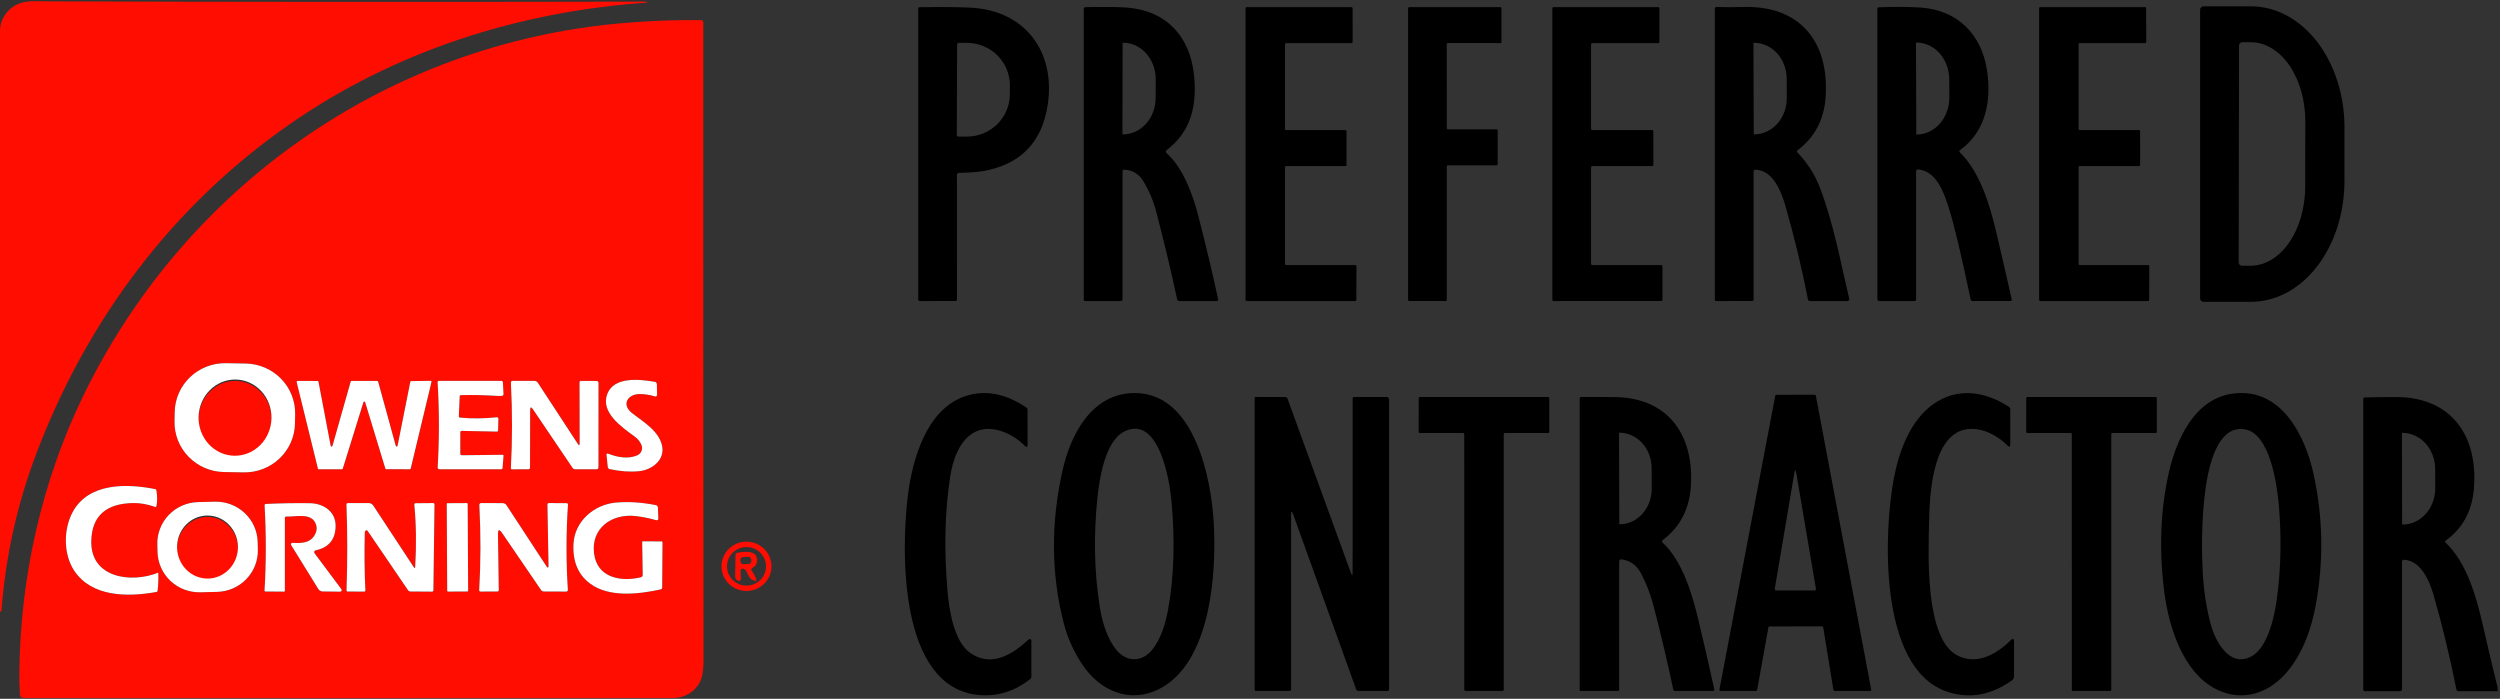 <?xml version="1.0"?>
<svg xmlns="http://www.w3.org/2000/svg" width="254" height="71" viewBox="0 0 254 71" fill="none">
<rect x="0" y="0" width="254" height="71" fill="#333333" stroke="none"/>
<g clip-path="url(#clip0_108_262)">
<path d="M65.694 0.22C65.725 0.224 65.757 0.225 65.79 0.223C65.812 0.221 65.812 0.223 65.79 0.229C65.775 0.233 65.772 0.238 65.781 0.244C65.795 0.255 65.793 0.261 65.775 0.263C52.565 1.174 40.047 5.242 29.455 12.601C17.462 20.935 8.79 32.584 3.666 46.151C1.724 51.294 0.551 56.606 0.148 62.085C0.144 62.127 0.121 62.148 0.08 62.145H0.077C0.028 62.143 0.003 62.118 0.003 62.069C0.011 41.98 0.01 22.342 0 3.155C0 2.612 0.128 2.129 0.383 1.704C1.039 0.613 2.097 0.085 3.555 0.12C3.983 0.128 4.399 0.133 4.802 0.135C23.429 0.202 43.656 0.212 65.484 0.165C65.534 0.165 65.581 0.176 65.626 0.199C65.647 0.211 65.67 0.218 65.694 0.22Z" fill="#FF0D00"/>
<path d="M97.224 17.781L97.23 30.43C97.23 30.532 97.178 30.583 97.076 30.583L93.446 30.586C93.405 30.586 93.366 30.57 93.337 30.541C93.308 30.512 93.292 30.474 93.292 30.433V0.891C93.292 0.787 93.344 0.734 93.449 0.732C95.716 0.702 97.433 0.716 98.6 0.775C104.205 1.058 107.269 5.318 106.445 10.669C105.857 14.486 103.665 16.725 99.869 17.385C99.342 17.477 98.531 17.537 97.437 17.565C97.295 17.569 97.224 17.641 97.224 17.781ZM97.242 4.514L97.211 13.716C97.211 13.758 97.228 13.799 97.258 13.828C97.288 13.858 97.329 13.875 97.372 13.875L98.23 13.878C99.385 13.881 100.494 13.43 101.314 12.624C102.133 11.818 102.596 10.722 102.6 9.578L102.606 8.688C102.608 8.121 102.497 7.56 102.28 7.035C102.063 6.511 101.743 6.034 101.34 5.632C100.936 5.23 100.456 4.91 99.928 4.692C99.4 4.473 98.833 4.36 98.261 4.358L97.403 4.355C97.36 4.355 97.319 4.372 97.289 4.402C97.259 4.431 97.242 4.472 97.242 4.514Z" fill="black"/>
<path d="M114.047 17.424V30.396C114.047 30.522 113.982 30.585 113.853 30.585H110.267C110.164 30.585 110.112 30.535 110.112 30.433V0.933C110.112 0.797 110.18 0.728 110.316 0.726C112.254 0.691 113.633 0.704 114.452 0.765C118.559 1.073 120.905 3.761 121.309 7.597C121.63 10.62 121.059 13.347 118.516 15.261C118.494 15.277 118.476 15.298 118.464 15.322C118.451 15.346 118.444 15.372 118.443 15.399C118.442 15.426 118.448 15.453 118.459 15.477C118.47 15.502 118.486 15.524 118.507 15.541C120.198 17.028 121.195 19.789 121.741 21.91C122.49 24.807 123.165 27.642 123.766 30.415C123.771 30.435 123.77 30.456 123.765 30.477C123.76 30.497 123.751 30.516 123.737 30.533C123.723 30.549 123.706 30.562 123.687 30.571C123.667 30.581 123.646 30.585 123.624 30.585H119.825C119.699 30.585 119.623 30.524 119.596 30.402C118.981 27.542 118.282 24.609 117.498 21.602C117.195 20.434 116.747 19.363 116.152 18.39C115.716 17.675 115.082 17.29 114.251 17.236C114.115 17.227 114.047 17.29 114.047 17.424ZM114.057 4.37L114.038 13.622C114.038 13.63 114.041 13.639 114.048 13.645C114.054 13.652 114.063 13.655 114.072 13.655H114.087C114.968 13.656 115.813 13.268 116.437 12.574C117.061 11.88 117.413 10.938 117.414 9.956L117.421 8.048C117.422 7.562 117.336 7.079 117.17 6.63C117.004 6.18 116.76 5.771 116.452 5.426C116.145 5.081 115.779 4.808 115.376 4.621C114.974 4.434 114.542 4.337 114.106 4.337H114.091C114.082 4.337 114.073 4.34 114.066 4.347C114.06 4.353 114.057 4.361 114.057 4.37Z" fill="black"/>
<path d="M130.558 16.985V26.819C130.558 26.849 130.57 26.877 130.591 26.898C130.613 26.92 130.642 26.931 130.672 26.931L137.7 26.928C137.73 26.928 137.759 26.94 137.78 26.962C137.802 26.983 137.814 27.011 137.814 27.041L137.805 30.472C137.805 30.502 137.793 30.531 137.771 30.552C137.75 30.573 137.721 30.585 137.69 30.585H126.663C126.633 30.585 126.604 30.573 126.582 30.552C126.561 30.531 126.549 30.502 126.549 30.472L126.546 0.835C126.546 0.82 126.549 0.806 126.555 0.792C126.56 0.778 126.569 0.766 126.579 0.755C126.59 0.745 126.602 0.737 126.616 0.731C126.63 0.725 126.645 0.722 126.66 0.722H137.311C137.326 0.722 137.341 0.725 137.354 0.731C137.368 0.737 137.381 0.745 137.391 0.755C137.402 0.766 137.41 0.778 137.416 0.792C137.422 0.806 137.425 0.82 137.425 0.835L137.428 4.266C137.428 4.296 137.416 4.325 137.394 4.346C137.373 4.367 137.344 4.379 137.314 4.379H130.672C130.642 4.379 130.613 4.391 130.591 4.412C130.57 4.433 130.558 4.462 130.558 4.492V13.103C130.558 13.133 130.57 13.162 130.591 13.183C130.613 13.204 130.642 13.216 130.672 13.216H136.694C136.724 13.216 136.753 13.228 136.774 13.249C136.796 13.27 136.808 13.299 136.808 13.329V16.76C136.808 16.79 136.796 16.819 136.774 16.84C136.753 16.861 136.724 16.873 136.694 16.873H130.672C130.642 16.873 130.613 16.884 130.591 16.906C130.57 16.927 130.558 16.956 130.558 16.985Z" fill="black"/>
<path d="M146.989 4.495L146.992 13.021C146.992 13.053 147.005 13.083 147.028 13.105C147.05 13.127 147.081 13.14 147.113 13.14H152.045C152.076 13.14 152.107 13.152 152.13 13.175C152.152 13.197 152.165 13.227 152.165 13.259V16.678C152.165 16.709 152.152 16.739 152.13 16.762C152.107 16.784 152.076 16.796 152.045 16.796H147.113C147.081 16.796 147.05 16.809 147.028 16.831C147.005 16.854 146.992 16.884 146.992 16.915V30.466C146.992 30.498 146.98 30.528 146.957 30.55C146.935 30.573 146.904 30.585 146.872 30.585L143.181 30.582C143.149 30.582 143.118 30.57 143.096 30.547C143.073 30.525 143.061 30.495 143.061 30.463V0.841C143.061 0.81 143.073 0.78 143.096 0.757C143.118 0.735 143.149 0.722 143.181 0.722H152.424C152.44 0.722 152.456 0.725 152.47 0.731C152.485 0.737 152.498 0.746 152.509 0.757C152.521 0.768 152.53 0.781 152.535 0.796C152.542 0.81 152.545 0.826 152.545 0.841L152.548 4.26C152.548 4.292 152.535 4.322 152.513 4.344C152.49 4.367 152.459 4.379 152.427 4.379L147.11 4.376C147.078 4.376 147.047 4.389 147.025 4.411C147.002 4.433 146.989 4.463 146.989 4.495Z" fill="black"/>
<path d="M161.653 4.501V13.094C161.653 13.126 161.666 13.157 161.689 13.18C161.712 13.203 161.743 13.216 161.776 13.216H167.853C167.886 13.216 167.917 13.229 167.94 13.252C167.963 13.274 167.976 13.306 167.976 13.338L167.983 16.754C167.983 16.786 167.97 16.817 167.946 16.84C167.923 16.863 167.892 16.876 167.859 16.876L161.776 16.87C161.743 16.87 161.712 16.882 161.689 16.905C161.666 16.928 161.653 16.959 161.653 16.991V26.806C161.653 26.839 161.666 26.87 161.689 26.893C161.712 26.916 161.743 26.928 161.776 26.928H168.779C168.812 26.928 168.843 26.941 168.866 26.964C168.889 26.987 168.902 27.018 168.902 27.05L168.905 30.46C168.905 30.492 168.892 30.523 168.869 30.546C168.846 30.569 168.815 30.582 168.782 30.582L157.841 30.585C157.808 30.585 157.777 30.572 157.754 30.549C157.731 30.526 157.718 30.495 157.718 30.463V0.844C157.718 0.812 157.731 0.781 157.754 0.758C157.777 0.735 157.808 0.722 157.841 0.722H168.473C168.506 0.722 168.538 0.735 168.561 0.758C168.584 0.781 168.597 0.812 168.597 0.844L168.594 4.257C168.594 4.29 168.581 4.321 168.558 4.343C168.534 4.366 168.503 4.379 168.47 4.379H161.776C161.743 4.379 161.712 4.392 161.689 4.415C161.666 4.438 161.653 4.469 161.653 4.501Z" fill="black"/>
<path d="M178.164 17.464V30.433C178.164 30.473 178.148 30.511 178.119 30.539C178.09 30.567 178.051 30.583 178.01 30.583L174.384 30.586C174.281 30.586 174.229 30.535 174.229 30.433V0.888C174.229 0.762 174.293 0.702 174.421 0.708C175.269 0.738 176.151 0.739 177.069 0.711C182.859 0.525 185.868 4.215 185.482 9.868C185.33 12.137 184.389 13.929 182.661 15.243C182.556 15.322 182.548 15.409 182.636 15.505C183.635 16.566 184.375 17.716 184.859 18.957C186.266 22.569 186.997 26.612 187.871 30.314C187.914 30.495 187.842 30.586 187.655 30.586H183.877C183.834 30.586 183.791 30.571 183.757 30.543C183.724 30.515 183.701 30.476 183.692 30.433C183.058 27.209 182.293 24.035 181.396 20.911C180.976 19.454 180.146 17.333 178.408 17.239C178.246 17.229 178.164 17.304 178.164 17.464ZM178.149 4.38L178.18 13.619C178.18 13.628 178.184 13.636 178.19 13.643C178.196 13.649 178.205 13.652 178.214 13.652H178.235C178.671 13.651 179.102 13.554 179.503 13.368C179.905 13.182 180.27 12.91 180.576 12.567C180.883 12.224 181.126 11.818 181.291 11.371C181.456 10.924 181.54 10.445 181.538 9.962L181.532 8.012C181.528 7.037 181.175 6.103 180.552 5.415C179.928 4.728 179.084 4.343 178.205 4.346H178.183C178.174 4.346 178.165 4.35 178.159 4.356C178.153 4.362 178.149 4.371 178.149 4.38Z" fill="black"/>
<path d="M194.914 17.214C194.756 17.198 194.676 17.268 194.676 17.424V30.433C194.676 30.535 194.625 30.585 194.522 30.585H190.936C190.808 30.585 190.744 30.522 190.744 30.396L190.741 0.884C190.741 0.791 190.79 0.742 190.886 0.738C192.551 0.681 193.965 0.691 195.13 0.768C198.929 1.021 201.33 3.532 201.88 7.137C202.349 10.199 201.775 13.353 199.145 15.243C199.042 15.318 199.036 15.399 199.127 15.486C201.176 17.47 202.179 20.88 202.809 23.543C203.331 25.759 203.858 28.045 204.389 30.399C204.416 30.521 204.365 30.582 204.237 30.582L200.438 30.585C200.313 30.585 200.238 30.525 200.213 30.405C199.25 25.786 198.489 22.62 197.929 20.907C197.432 19.387 196.698 17.409 194.914 17.214ZM194.664 4.358L194.695 13.634C194.695 13.643 194.698 13.651 194.705 13.657C194.711 13.664 194.72 13.667 194.729 13.667H194.744C195.18 13.666 195.612 13.567 196.014 13.377C196.417 13.187 196.782 12.909 197.089 12.559C197.396 12.209 197.64 11.793 197.805 11.337C197.97 10.88 198.054 10.391 198.053 9.898L198.046 8.069C198.043 7.073 197.69 6.119 197.065 5.417C196.439 4.715 195.594 4.322 194.713 4.324H194.698C194.689 4.324 194.68 4.328 194.674 4.334C194.668 4.341 194.664 4.349 194.664 4.358Z" fill="black"/>
<path d="M211.187 16.982V26.822C211.187 26.851 211.199 26.879 211.22 26.899C211.24 26.92 211.269 26.931 211.298 26.931L218.255 26.928C218.269 26.928 218.284 26.931 218.297 26.937C218.311 26.942 218.323 26.95 218.333 26.96C218.343 26.971 218.352 26.983 218.357 26.996C218.363 27.009 218.366 27.024 218.366 27.038L218.359 30.475C218.359 30.505 218.348 30.532 218.327 30.553C218.306 30.573 218.278 30.585 218.248 30.585H207.286C207.257 30.585 207.228 30.573 207.208 30.553C207.187 30.532 207.175 30.505 207.175 30.475V0.832C207.175 0.803 207.187 0.775 207.208 0.755C207.228 0.734 207.257 0.722 207.286 0.722H217.937C217.966 0.722 217.994 0.734 218.015 0.755C218.036 0.775 218.048 0.803 218.048 0.832L218.06 4.269C218.06 4.298 218.048 4.326 218.028 4.347C218.007 4.368 217.979 4.379 217.949 4.379H211.298C211.269 4.379 211.24 4.391 211.22 4.411C211.199 4.432 211.187 4.46 211.187 4.489V13.106C211.187 13.135 211.199 13.163 211.22 13.184C211.24 13.204 211.269 13.216 211.298 13.216L217.322 13.213C217.352 13.213 217.38 13.225 217.401 13.245C217.422 13.266 217.434 13.293 217.434 13.323L217.437 16.76C217.437 16.789 217.425 16.817 217.404 16.837C217.383 16.858 217.355 16.87 217.326 16.87L211.298 16.873C211.269 16.873 211.24 16.884 211.22 16.905C211.199 16.925 211.187 16.953 211.187 16.982Z" fill="black"/>
<path d="M223.532 0.984C223.532 0.895 223.568 0.809 223.633 0.745C223.697 0.682 223.784 0.646 223.875 0.646H228.714C231.229 0.646 233.642 1.941 235.421 4.245C237.199 6.549 238.198 9.674 238.198 12.933V18.375C238.198 19.988 237.953 21.586 237.476 23.077C237 24.567 236.301 25.922 235.421 27.063C234.54 28.204 233.494 29.109 232.344 29.726C231.193 30.343 229.96 30.661 228.714 30.661H223.875C223.784 30.661 223.697 30.626 223.633 30.562C223.568 30.499 223.532 30.413 223.532 30.323V0.984ZM227.486 4.617L227.449 26.666C227.449 26.753 227.484 26.836 227.545 26.898C227.607 26.96 227.691 26.995 227.779 26.995L228.646 26.998C229.375 27 230.097 26.793 230.77 26.39C231.444 25.988 232.057 25.396 232.573 24.65C233.09 23.904 233.5 23.019 233.78 22.043C234.061 21.068 234.206 20.022 234.208 18.966L234.22 12.341C234.224 10.209 233.643 8.163 232.606 6.653C231.569 5.144 230.16 4.294 228.689 4.291L227.822 4.288C227.778 4.287 227.735 4.295 227.694 4.312C227.653 4.328 227.616 4.352 227.585 4.383C227.553 4.414 227.528 4.45 227.511 4.49C227.495 4.53 227.486 4.573 227.486 4.617Z" fill="black"/>
<path d="M99.153 43.844C97.48 44.612 96.785 46.791 96.529 48.476C95.992 52.033 95.907 55.915 96.273 60.122C96.433 61.975 96.924 65.156 98.538 66.311C100.69 67.847 102.841 66.521 104.513 64.967C104.537 64.946 104.565 64.932 104.596 64.926C104.628 64.921 104.66 64.925 104.689 64.937C104.718 64.949 104.743 64.97 104.76 64.996C104.778 65.022 104.787 65.052 104.788 65.083V68.746C104.788 68.792 104.777 68.839 104.756 68.881C104.736 68.924 104.705 68.962 104.668 68.993C103.079 70.244 101.338 70.783 99.443 70.611C91.289 69.864 91.554 55.914 92.236 50.377C92.684 46.739 94.1 41.583 98.066 40.251C100.251 39.52 102.365 40.114 104.26 41.388C104.353 41.449 104.399 41.534 104.399 41.644L104.405 45.148C104.407 45.445 104.304 45.486 104.094 45.273C102.927 44.079 100.81 43.082 99.153 43.844Z" fill="black"/>
<path d="M107.957 47.783C108.784 44.105 110.963 39.873 115.383 39.934C121.37 40.019 123.031 48.566 123.305 52.939C123.632 58.107 123.055 67.371 117.728 70.025C114.725 71.518 111.716 70.147 109.97 67.526C109.099 66.222 108.474 64.84 108.093 63.379C106.791 58.373 106.745 53.175 107.957 47.783ZM116.985 66.103C117.957 64.973 118.423 63.321 118.682 61.898C119.287 58.595 119.395 54.88 119.006 50.754C118.818 48.765 117.747 42.274 114.34 43.785C112.253 44.709 111.689 48.716 111.488 50.672C111.101 54.479 111.182 58.126 111.729 61.612C112.029 63.523 112.589 64.99 113.408 66.012C114.377 67.222 115.92 67.34 116.985 66.103Z" fill="black"/>
<path d="M198.941 66.631C200.965 67.609 202.965 66.378 204.388 64.958C204.407 64.939 204.432 64.925 204.459 64.92C204.486 64.915 204.514 64.917 204.54 64.928C204.566 64.938 204.587 64.956 204.603 64.979C204.618 65.001 204.626 65.028 204.626 65.055C204.63 66.321 204.63 67.535 204.626 68.697C204.626 69.044 204.366 69.166 204.11 69.334C202.01 70.711 199.867 71.007 197.681 70.221C190.845 67.761 191.376 53.985 192.425 48.549C192.959 45.779 194.098 42.722 196.401 41.074C198.845 39.325 201.715 39.745 204.113 41.345C204.2 41.402 204.243 41.482 204.243 41.586V45.139C204.241 45.415 204.143 45.454 203.95 45.255C202.832 44.121 200.981 43.219 199.388 43.707C196.293 44.657 196.046 50.386 195.996 52.976C195.935 56.136 195.506 64.97 198.941 66.631Z" fill="black"/>
<path d="M235.291 61.426C234.856 63.84 233.995 66.296 232.415 68.206C230.55 70.464 227.804 71.369 225.125 70.004C221.792 68.307 220.344 63.696 219.887 60.113C219.35 55.898 219.495 51.912 220.323 48.156C221.11 44.59 223.017 40.394 227.029 39.968C231.862 39.453 234.22 44.346 235.056 48.153C236.019 52.538 236.097 56.963 235.291 61.426ZM228.794 66.658C230.409 65.744 231.081 62.636 231.31 60.987C231.746 57.867 231.817 54.625 231.523 51.261C231.35 49.274 230.634 44.008 228.051 43.615C223.335 42.899 223.643 55.313 223.795 58.083C223.895 59.993 224.167 61.773 224.609 63.422C225.091 65.217 226.572 67.914 228.794 66.658Z" fill="black"/>
<path d="M185.127 63.644L179.779 63.647C179.753 63.648 179.728 63.657 179.708 63.674C179.688 63.691 179.675 63.713 179.671 63.739L178.526 70.107C178.521 70.133 178.508 70.156 178.489 70.172C178.469 70.189 178.444 70.198 178.418 70.199H174.801C174.784 70.199 174.768 70.195 174.753 70.188C174.739 70.181 174.726 70.171 174.715 70.159C174.705 70.146 174.698 70.131 174.694 70.116C174.69 70.1 174.689 70.084 174.693 70.068L180.368 40.199C180.373 40.174 180.387 40.152 180.406 40.136C180.426 40.12 180.451 40.111 180.476 40.111L184.38 40.105C184.406 40.105 184.431 40.114 184.45 40.13C184.47 40.146 184.483 40.168 184.488 40.193L190.115 70.068C190.118 70.084 190.117 70.1 190.114 70.116C190.11 70.131 190.102 70.146 190.092 70.159C190.082 70.171 190.069 70.181 190.054 70.188C190.039 70.195 190.023 70.199 190.007 70.199H186.389C186.363 70.199 186.337 70.19 186.317 70.174C186.297 70.157 186.283 70.133 186.278 70.107L185.238 63.736C185.234 63.71 185.22 63.687 185.2 63.67C185.18 63.653 185.154 63.644 185.127 63.644ZM182.3 48.088L180.316 59.82C180.312 59.841 180.313 59.862 180.319 59.883C180.325 59.903 180.335 59.922 180.349 59.938C180.364 59.954 180.381 59.967 180.401 59.977C180.421 59.986 180.442 59.991 180.464 59.991H184.353C184.374 59.991 184.396 59.986 184.416 59.977C184.436 59.968 184.453 59.955 184.467 59.938C184.481 59.922 184.492 59.903 184.497 59.883C184.503 59.862 184.504 59.841 184.501 59.82L182.504 48.088C182.436 47.69 182.368 47.69 182.3 48.088Z" fill="black"/>
<path d="M131.38 52.245C131.244 51.873 131.176 51.886 131.176 52.282V70.047C131.176 70.087 131.16 70.126 131.131 70.154C131.102 70.183 131.063 70.199 131.022 70.199H127.627C127.524 70.199 127.473 70.148 127.473 70.047V40.41C127.473 40.357 127.499 40.331 127.553 40.331L130.574 40.337C130.689 40.337 130.768 40.39 130.809 40.498L137.241 58.181C137.364 58.524 137.426 58.514 137.426 58.151L137.429 40.489C137.429 40.387 137.479 40.337 137.58 40.337H140.898C140.959 40.337 141.018 40.361 141.062 40.403C141.105 40.446 141.129 40.505 141.129 40.565V70.047C141.129 70.087 141.113 70.124 141.084 70.152C141.055 70.18 141.016 70.196 140.975 70.196L138.025 70.199C137.903 70.199 137.823 70.143 137.784 70.032L131.38 52.245Z" fill="black"/>
<path d="M152.78 44.103V70.086C152.78 70.116 152.768 70.145 152.746 70.166C152.725 70.187 152.696 70.199 152.665 70.199L148.885 70.196C148.854 70.196 148.825 70.184 148.804 70.163C148.783 70.142 148.771 70.113 148.771 70.083L148.767 44.103C148.767 44.073 148.755 44.044 148.734 44.023C148.713 44.002 148.683 43.99 148.653 43.99L144.249 43.993C144.219 43.993 144.19 43.981 144.168 43.96C144.147 43.939 144.135 43.91 144.135 43.88L144.141 40.449C144.141 40.419 144.153 40.391 144.174 40.369C144.196 40.348 144.225 40.336 144.255 40.336H157.295C157.325 40.336 157.354 40.348 157.376 40.369C157.397 40.391 157.409 40.419 157.409 40.449V43.88C157.409 43.91 157.397 43.939 157.376 43.96C157.354 43.981 157.325 43.993 157.295 43.993L152.894 43.99C152.864 43.99 152.835 44.002 152.813 44.023C152.792 44.044 152.78 44.073 152.78 44.103Z" fill="black"/>
<path d="M168.936 55.14C170.93 56.998 171.93 60.372 172.529 62.873C173.105 65.275 173.651 67.652 174.167 70.007C174.194 70.137 174.141 70.202 174.007 70.202L170.217 70.199C170.094 70.199 170.02 70.139 169.995 70.019C169.404 67.199 168.732 64.355 167.976 61.487C167.662 60.288 167.234 59.192 166.693 58.199C166.263 57.409 165.615 56.952 164.751 56.828C164.721 56.823 164.69 56.825 164.661 56.834C164.632 56.842 164.605 56.857 164.582 56.877C164.558 56.896 164.54 56.92 164.527 56.948C164.514 56.975 164.508 57.005 164.507 57.035L164.504 70.123C164.504 70.143 164.497 70.162 164.483 70.177C164.469 70.191 164.45 70.199 164.43 70.199L160.582 70.196C160.559 70.196 160.537 70.187 160.521 70.172C160.505 70.156 160.495 70.135 160.495 70.114V40.501C160.495 40.385 160.555 40.327 160.674 40.327C161.685 40.335 162.747 40.339 163.862 40.339C169.387 40.33 172.053 44.045 171.806 49.194C171.695 51.532 170.807 53.461 168.955 54.85C168.833 54.942 168.827 55.038 168.936 55.14ZM164.492 43.999L164.523 53.232C164.523 53.241 164.527 53.249 164.533 53.256C164.539 53.262 164.548 53.266 164.557 53.266H164.572C165 53.264 165.423 53.169 165.817 52.987C166.211 52.804 166.568 52.538 166.869 52.202C167.17 51.866 167.409 51.467 167.57 51.029C167.732 50.591 167.815 50.122 167.813 49.649L167.807 47.558C167.803 46.602 167.457 45.687 166.845 45.013C166.232 44.339 165.404 43.962 164.541 43.965H164.526C164.517 43.965 164.508 43.969 164.502 43.975C164.496 43.982 164.492 43.99 164.492 43.999Z" fill="black"/>
<path d="M214.505 44.103V70.086C214.505 70.116 214.493 70.145 214.472 70.166C214.45 70.187 214.421 70.199 214.391 70.199H210.61C210.58 70.199 210.551 70.187 210.53 70.166C210.508 70.145 210.496 70.116 210.496 70.086L210.493 44.106C210.493 44.076 210.481 44.047 210.46 44.026C210.438 44.005 210.409 43.993 210.379 43.993L205.978 43.99C205.947 43.99 205.918 43.978 205.897 43.957C205.875 43.936 205.863 43.907 205.863 43.877L205.867 40.449C205.867 40.419 205.879 40.391 205.9 40.369C205.921 40.348 205.95 40.336 205.981 40.336H219.02C219.05 40.336 219.079 40.348 219.101 40.369C219.122 40.391 219.134 40.419 219.134 40.449V43.88C219.134 43.91 219.122 43.939 219.101 43.96C219.079 43.981 219.05 43.993 219.02 43.993L214.619 43.99C214.589 43.99 214.56 44.002 214.539 44.023C214.517 44.044 214.505 44.073 214.505 44.103Z" fill="black"/>
<path d="M78.379 57.538C78.379 58.202 78.111 58.839 77.635 59.309C77.16 59.779 76.514 60.043 75.842 60.043C75.169 60.043 74.523 59.779 74.048 59.309C73.572 58.839 73.305 58.202 73.305 57.538C73.305 56.873 73.572 56.236 74.048 55.767C74.523 55.297 75.169 55.033 75.842 55.033C76.514 55.033 77.16 55.297 77.635 55.767C78.111 56.236 78.379 56.873 78.379 57.538ZM77.829 57.541C77.829 57.021 77.62 56.523 77.248 56.156C76.876 55.788 76.371 55.582 75.845 55.582C75.319 55.582 74.814 55.788 74.441 56.156C74.069 56.523 73.86 57.021 73.86 57.541C73.86 58.061 74.069 58.559 74.441 58.926C74.814 59.294 75.319 59.5 75.845 59.5C76.371 59.5 76.876 59.294 77.248 58.926C77.62 58.559 77.829 58.061 77.829 57.541Z" fill="#FF0D00"/>
<path d="M75.237 58.001L75.265 58.833C75.266 58.862 75.26 58.892 75.248 58.919C75.235 58.945 75.216 58.969 75.193 58.987C75.169 59.005 75.142 59.017 75.112 59.023C75.083 59.029 75.053 59.027 75.024 59.019C74.892 58.982 74.791 58.884 74.722 58.723C74.697 58.671 74.686 58.614 74.688 58.556L74.728 56.41C74.732 56.268 74.805 56.184 74.947 56.157C75.74 56.005 77.194 55.892 76.876 57.203C76.839 57.353 76.757 57.474 76.632 57.565L76.419 57.718C76.314 57.793 76.299 57.882 76.373 57.986C76.543 58.222 76.681 58.461 76.786 58.705C76.914 59 76.828 59.084 76.53 58.958C75.928 58.702 76.067 58.16 75.641 57.833C75.602 57.803 75.559 57.783 75.512 57.773C75.478 57.766 75.443 57.766 75.409 57.775C75.376 57.783 75.344 57.799 75.318 57.821C75.292 57.843 75.271 57.871 75.257 57.902C75.243 57.933 75.236 57.967 75.237 58.001ZM76.319 56.819C76.314 56.748 76.282 56.681 76.228 56.634C76.174 56.587 76.103 56.563 76.031 56.568L75.483 56.602C75.411 56.606 75.344 56.639 75.296 56.692C75.249 56.746 75.224 56.815 75.229 56.886L75.241 57.081C75.246 57.152 75.279 57.218 75.333 57.265C75.387 57.312 75.457 57.336 75.529 57.332L76.078 57.298C76.149 57.293 76.217 57.261 76.264 57.208C76.312 57.154 76.336 57.084 76.332 57.013L76.319 56.819Z" fill="#FF0D00"/>
<path d="M253.768 69.888V70.227L249.796 70.223C249.67 70.223 249.595 70.162 249.571 70.041C248.888 66.648 248.121 63.476 247.271 60.524C246.849 59.062 245.997 56.956 244.238 56.874C244.213 56.872 244.188 56.876 244.165 56.885C244.142 56.893 244.121 56.907 244.103 56.924C244.085 56.941 244.071 56.962 244.061 56.984C244.051 57.007 244.046 57.032 244.046 57.056V69.998C244.046 70.15 243.969 70.227 243.815 70.227H240.266C240.163 70.227 240.111 70.176 240.111 70.074V40.528C240.111 40.433 240.16 40.384 240.256 40.382C242.561 40.323 244.011 40.327 244.608 40.394C249.74 40.973 251.759 45.038 251.345 49.703C251.146 51.957 250.191 53.697 248.481 54.923C248.393 54.986 248.389 55.054 248.469 55.128C250.651 57.175 251.632 60.759 252.277 63.602C252.753 65.698 253.25 67.794 253.768 69.888ZM244.037 44.008L244.056 53.266C244.056 53.27 244.057 53.274 244.058 53.278C244.06 53.281 244.062 53.285 244.065 53.287C244.068 53.29 244.071 53.292 244.075 53.294C244.078 53.296 244.082 53.296 244.086 53.296H244.105C244.541 53.296 244.973 53.2 245.376 53.014C245.778 52.829 246.144 52.557 246.451 52.215C246.759 51.873 247.003 51.467 247.169 51.02C247.335 50.574 247.421 50.095 247.42 49.612L247.413 47.65C247.412 46.675 247.06 45.74 246.436 45.051C245.812 44.363 244.967 43.977 244.086 43.978H244.068C244.06 43.978 244.052 43.981 244.046 43.987C244.04 43.992 244.037 44 244.037 44.008Z" fill="black"/>
<path d="M23.782 46.445C23.296 46.433 22.817 46.321 22.373 46.115C21.929 45.91 21.527 45.615 21.193 45.247C20.858 44.88 20.596 44.446 20.421 43.972C20.247 43.498 20.163 42.992 20.176 42.483C20.201 41.456 20.616 40.481 21.328 39.772C22.04 39.062 22.992 38.677 23.974 38.701C24.46 38.713 24.939 38.824 25.384 39.03C25.828 39.235 26.229 39.53 26.564 39.898C26.899 40.266 27.161 40.699 27.336 41.173C27.51 41.648 27.593 42.154 27.581 42.662C27.555 43.689 27.141 44.664 26.429 45.374C25.716 46.083 24.764 46.468 23.782 46.445Z" fill="#FF0D00"/>
<path d="M21.127 58.923C20.307 58.935 19.516 58.608 18.927 58.015C18.339 57.423 18.002 56.613 17.99 55.764C17.984 55.343 18.058 54.925 18.208 54.535C18.358 54.144 18.58 53.788 18.863 53.487C19.146 53.186 19.484 52.945 19.857 52.779C20.23 52.613 20.63 52.524 21.036 52.519C21.857 52.507 22.648 52.834 23.236 53.427C23.825 54.019 24.162 54.829 24.174 55.678C24.18 56.099 24.106 56.517 23.956 56.907C23.806 57.298 23.583 57.654 23.3 57.955C23.017 58.256 22.68 58.497 22.307 58.663C21.934 58.829 21.533 58.918 21.127 58.923Z" fill="#FF0D00"/>
<path d="M8.413 40.313C18.687 19.028 39.288 4.426 63.238 2.351C65.945 2.115 68.612 2.013 71.237 2.043C71.295 2.044 71.35 2.067 71.39 2.107C71.431 2.147 71.453 2.2 71.453 2.256C71.443 23.827 71.451 45.452 71.478 67.132C71.478 68.084 71.36 68.794 71.123 69.262C70.586 70.322 69.531 70.925 68.342 70.925C46.508 70.939 24.539 70.939 2.435 70.925C2.172 70.925 2.033 70.796 2.018 70.538C1.973 69.768 1.956 69 1.966 68.235C2.074 58.621 4.228 48.982 8.413 40.313ZM29.988 42.076C30.011 40.736 29.495 39.441 28.551 38.476C27.608 37.512 26.315 36.957 24.958 36.933L22.958 36.899C22.286 36.887 21.618 37.007 20.992 37.25C20.366 37.493 19.796 37.856 19.312 38.317C18.828 38.778 18.441 39.329 18.173 39.938C17.905 40.547 17.761 41.202 17.749 41.865L17.732 42.816C17.709 44.157 18.225 45.451 19.169 46.416C20.112 47.38 21.405 47.935 22.762 47.959L24.762 47.993C25.434 48.005 26.102 47.885 26.728 47.642C27.354 47.399 27.924 47.036 28.408 46.575C28.892 46.114 29.279 45.563 29.547 44.954C29.815 44.346 29.959 43.691 29.971 43.027L29.988 42.076ZM64.231 41.986C63.105 41.114 63.753 40.036 65.006 40.033C65.498 40.033 66.013 40.114 66.552 40.276C66.577 40.283 66.602 40.285 66.627 40.281C66.652 40.276 66.676 40.266 66.696 40.251C66.716 40.236 66.732 40.216 66.743 40.193C66.754 40.171 66.76 40.146 66.759 40.121C66.759 40.113 66.753 39.757 66.741 39.055C66.738 38.906 66.663 38.819 66.515 38.792C64.981 38.524 62.411 38.25 61.716 39.99C60.963 41.879 63.136 43.369 64.497 44.363C64.814 44.596 65.041 44.885 65.179 45.228C65.256 45.423 65.254 45.64 65.172 45.833C65.091 46.027 64.938 46.181 64.744 46.264C63.818 46.66 62.741 46.465 61.812 46.1C61.67 46.045 61.607 46.092 61.624 46.24L61.747 47.434C61.759 47.56 61.828 47.637 61.954 47.666C63.024 47.895 64.014 47.965 64.926 47.873C66.213 47.748 67.543 46.764 67.278 45.344C66.987 43.811 65.404 42.891 64.231 41.986ZM40.393 45.289C40.39 45.31 40.38 45.33 40.363 45.344C40.347 45.358 40.326 45.367 40.304 45.367C40.283 45.368 40.262 45.361 40.245 45.348C40.228 45.335 40.216 45.316 40.211 45.295L38.418 38.771C38.413 38.752 38.401 38.735 38.385 38.723C38.368 38.711 38.349 38.704 38.328 38.704L35.721 38.701C35.7 38.701 35.68 38.708 35.664 38.72C35.648 38.732 35.636 38.749 35.631 38.768L33.779 45.298C33.775 45.319 33.763 45.338 33.746 45.351C33.729 45.364 33.707 45.371 33.686 45.37C33.664 45.37 33.643 45.361 33.627 45.347C33.611 45.333 33.6 45.313 33.597 45.292L32.359 38.78C32.355 38.759 32.343 38.74 32.327 38.727C32.31 38.714 32.289 38.707 32.267 38.707L30.23 38.704C30.216 38.704 30.202 38.707 30.19 38.713C30.177 38.719 30.166 38.728 30.158 38.739C30.149 38.75 30.143 38.763 30.14 38.776C30.137 38.789 30.137 38.803 30.141 38.817L32.301 47.611C32.306 47.632 32.318 47.65 32.334 47.662C32.352 47.675 32.372 47.682 32.394 47.681L34.742 47.678C34.762 47.678 34.78 47.671 34.796 47.66C34.811 47.648 34.823 47.633 34.829 47.614L36.924 40.865C36.93 40.846 36.942 40.83 36.958 40.819C36.974 40.808 36.993 40.802 37.012 40.802C37.032 40.802 37.051 40.808 37.066 40.819C37.082 40.83 37.094 40.846 37.1 40.865L39.152 47.608C39.158 47.626 39.17 47.642 39.185 47.654C39.201 47.665 39.219 47.672 39.239 47.672L41.64 47.675C41.661 47.675 41.681 47.668 41.697 47.655C41.713 47.642 41.724 47.625 41.73 47.605L43.84 38.805C43.844 38.791 43.844 38.777 43.841 38.764C43.838 38.751 43.832 38.738 43.824 38.727C43.815 38.716 43.804 38.707 43.791 38.701C43.779 38.695 43.765 38.692 43.751 38.692L41.776 38.719C41.755 38.72 41.734 38.727 41.718 38.74C41.702 38.754 41.691 38.772 41.686 38.792L40.393 45.289ZM46.837 40.145C47.983 40.115 49.248 40.142 50.63 40.228C50.754 40.236 50.877 40.232 51.001 40.216C51.112 40.201 51.164 40.139 51.158 40.03L51.099 38.85C51.097 38.809 51.079 38.77 51.048 38.742C51.018 38.714 50.978 38.698 50.936 38.698L44.618 38.695C44.507 38.695 44.455 38.75 44.461 38.86C44.636 41.675 44.638 44.544 44.467 47.468C44.459 47.606 44.525 47.675 44.664 47.675H50.92C51.009 47.675 51.056 47.631 51.062 47.544L51.161 46.298C51.165 46.237 51.136 46.206 51.075 46.206L46.93 46.252C46.821 46.254 46.766 46.201 46.766 46.094L46.769 43.939C46.769 43.83 46.824 43.776 46.933 43.778L50.473 43.851C50.561 43.853 50.606 43.81 50.609 43.723L50.636 42.571C50.64 42.443 50.578 42.385 50.448 42.397C49.148 42.533 47.913 42.544 46.745 42.428C46.656 42.42 46.614 42.372 46.618 42.285L46.708 40.27C46.712 40.189 46.755 40.147 46.837 40.145ZM58.892 45.036C58.892 45.268 58.828 45.286 58.701 45.091L54.645 38.887C54.608 38.829 54.556 38.781 54.494 38.748C54.433 38.715 54.364 38.698 54.294 38.698L52.102 38.695C51.967 38.695 51.902 38.762 51.908 38.896C52.056 41.829 52.055 44.718 51.905 47.562C51.901 47.644 51.941 47.684 52.025 47.684L53.71 47.675C53.748 47.675 53.784 47.66 53.811 47.634C53.837 47.608 53.852 47.572 53.852 47.535L53.865 41.678C53.865 41.335 53.961 41.306 54.155 41.593L58.164 47.523C58.234 47.626 58.331 47.678 58.454 47.678L60.577 47.681C60.73 47.681 60.806 47.606 60.806 47.456L60.809 38.93C60.809 38.781 60.734 38.707 60.584 38.707L59.031 38.701C58.93 38.701 58.88 38.751 58.88 38.85L58.892 45.036ZM16.061 58.188C13.327 59.282 9.16 58.74 9.274 54.921C9.35 52.418 10.773 51.148 13.543 51.109C14.244 51.099 14.982 51.229 15.755 51.499C15.832 51.526 15.878 51.499 15.894 51.42C15.993 50.922 15.992 50.392 15.891 49.83C15.877 49.752 15.831 49.706 15.752 49.689C12.861 49.117 9.021 49.04 7.398 51.999C6.435 53.754 6.423 56.314 7.552 57.999C9.317 60.629 12.873 60.687 15.894 60.144C15.964 60.132 16.003 60.091 16.012 60.022C16.084 59.415 16.107 58.807 16.083 58.2C16.083 58.186 16.075 58.182 16.061 58.188ZM26.179 55.06C26.165 54.51 26.042 53.968 25.816 53.464C25.59 52.961 25.266 52.506 24.862 52.127C24.458 51.747 23.983 51.449 23.462 51.251C22.942 51.053 22.387 50.958 21.83 50.971L20.127 51.013C19.569 51.026 19.02 51.147 18.51 51.37C18 51.594 17.54 51.914 17.155 52.312C16.77 52.711 16.469 53.181 16.268 53.695C16.068 54.208 15.971 54.756 15.985 55.307L16.004 56.086C16.018 56.637 16.141 57.179 16.367 57.682C16.593 58.186 16.917 58.641 17.321 59.02C17.725 59.4 18.201 59.698 18.721 59.896C19.241 60.094 19.796 60.189 20.354 60.176L22.057 60.135C22.614 60.121 23.163 59.999 23.673 59.776C24.183 59.553 24.644 59.233 25.028 58.834C25.413 58.435 25.714 57.966 25.915 57.452C26.116 56.939 26.212 56.391 26.198 55.84L26.179 55.06ZM65.093 58.66C63.062 59.133 60.658 58.706 60.355 56.223C60.04 53.672 62.139 52.173 64.534 52.426C65.234 52.501 65.945 52.643 66.67 52.852C66.695 52.86 66.723 52.861 66.75 52.857C66.776 52.852 66.802 52.841 66.823 52.824C66.845 52.808 66.862 52.787 66.873 52.763C66.885 52.738 66.89 52.712 66.889 52.685L66.846 51.579C66.844 51.517 66.821 51.458 66.781 51.411C66.74 51.364 66.685 51.332 66.623 51.32C65.193 51.035 63.842 50.95 62.568 51.064C60.361 51.265 58.383 52.944 58.266 55.263C58.175 57.046 58.739 58.39 59.957 59.294C61.889 60.729 64.889 60.373 67.102 59.888C67.221 59.862 67.281 59.789 67.281 59.669L67.312 55.098C67.312 55.074 67.302 55.05 67.285 55.032C67.267 55.015 67.244 55.004 67.219 55.004L65.302 55.001C65.263 55.001 65.245 55.019 65.247 55.056L65.299 58.398C65.302 58.54 65.232 58.628 65.093 58.66ZM31.955 56.207C31.937 56.182 31.925 56.152 31.92 56.121C31.916 56.09 31.92 56.058 31.931 56.029C31.943 55.999 31.961 55.974 31.985 55.953C32.01 55.932 32.038 55.919 32.069 55.912C33.427 55.621 34.103 54.783 34.097 53.398C34.091 51.963 32.859 51.146 31.48 51.125C30.001 51.104 28.515 51.13 27.023 51.201C26.925 51.205 26.877 51.256 26.881 51.353C27.05 54.341 27.047 57.226 26.872 60.007C26.87 60.064 26.898 60.093 26.956 60.096L28.86 60.111C28.915 60.113 28.943 60.086 28.943 60.032V52.645C28.943 52.529 29.002 52.474 29.119 52.481C30.079 52.529 31.77 52.014 32.131 53.377C32.201 53.64 32.181 53.902 32.069 54.163C31.631 55.187 30.678 55.211 29.715 55.15C29.687 55.148 29.66 55.154 29.636 55.167C29.611 55.179 29.591 55.198 29.576 55.221C29.562 55.244 29.555 55.271 29.554 55.298C29.554 55.325 29.562 55.352 29.576 55.376L32.344 59.849C32.389 59.922 32.453 59.983 32.529 60.026C32.605 60.069 32.691 60.091 32.779 60.093L34.56 60.114C34.589 60.114 34.618 60.106 34.643 60.092C34.668 60.077 34.689 60.056 34.702 60.03C34.716 60.004 34.721 59.975 34.719 59.947C34.717 59.918 34.707 59.89 34.69 59.867L31.955 56.207ZM42.183 57.588C42.173 57.74 42.125 57.752 42.041 57.624L37.918 51.356C37.868 51.281 37.801 51.22 37.721 51.177C37.641 51.135 37.552 51.112 37.461 51.112H35.353C35.248 51.112 35.197 51.165 35.199 51.271C35.304 54.042 35.306 56.941 35.205 59.968C35.201 60.055 35.243 60.099 35.332 60.099L36.989 60.108C37.081 60.11 37.126 60.064 37.122 59.971C37.031 58.11 37.011 56.159 37.063 54.117C37.063 54.052 37.081 53.992 37.119 53.937C37.131 53.919 37.148 53.903 37.168 53.893C37.188 53.882 37.21 53.877 37.233 53.877C37.256 53.877 37.278 53.882 37.299 53.893C37.319 53.903 37.337 53.919 37.35 53.937L41.458 59.968C41.516 60.051 41.596 60.093 41.699 60.096L43.89 60.111C43.986 60.111 44.035 60.064 44.035 59.971L44.146 51.265C44.146 51.161 44.093 51.11 43.989 51.112L42.223 51.128C42.129 51.128 42.085 51.174 42.094 51.268C42.283 53.246 42.313 55.353 42.183 57.588ZM47.517 51.192C47.517 51.171 47.509 51.151 47.494 51.136C47.479 51.121 47.458 51.113 47.437 51.113L45.468 51.124C45.457 51.124 45.447 51.126 45.437 51.13C45.427 51.134 45.419 51.139 45.411 51.147C45.404 51.154 45.398 51.163 45.394 51.173C45.39 51.182 45.388 51.193 45.388 51.203L45.435 60.028C45.435 60.049 45.444 60.069 45.459 60.084C45.474 60.098 45.494 60.107 45.515 60.106L47.484 60.096C47.495 60.096 47.505 60.094 47.515 60.09C47.525 60.086 47.534 60.08 47.541 60.073C47.549 60.065 47.554 60.057 47.559 60.047C47.562 60.037 47.564 60.027 47.564 60.017L47.517 51.192ZM55.729 57.435C55.733 57.72 55.657 57.743 55.5 57.505L51.457 51.326C51.415 51.263 51.359 51.211 51.292 51.175C51.225 51.139 51.151 51.119 51.075 51.118L48.92 51.109C48.766 51.109 48.693 51.184 48.701 51.335C48.853 54.264 48.849 57.133 48.686 59.94C48.68 60.05 48.731 60.105 48.84 60.105L50.538 60.096C50.63 60.096 50.677 60.05 50.677 59.959L50.596 54.282C50.59 53.776 50.73 53.733 51.016 54.154L54.967 59.943C55.036 60.045 55.134 60.096 55.26 60.096L57.503 60.105C57.641 60.105 57.705 60.038 57.695 59.904C57.51 57.023 57.514 54.149 57.707 51.283C57.715 51.175 57.665 51.121 57.556 51.121L55.781 51.112C55.67 51.112 55.615 51.167 55.618 51.277L55.729 57.435Z" fill="#FF0D00"/>
<path d="M29.971 43.027C29.959 43.691 29.815 44.346 29.547 44.955C29.279 45.563 28.892 46.114 28.408 46.575C27.924 47.036 27.354 47.399 26.728 47.642C26.102 47.886 25.434 48.005 24.762 47.993L22.762 47.959C21.405 47.936 20.112 47.38 19.169 46.416C18.225 45.452 17.709 44.157 17.732 42.816L17.749 41.866C17.761 41.202 17.905 40.547 18.173 39.938C18.441 39.329 18.828 38.778 19.312 38.317C19.796 37.856 20.366 37.493 20.992 37.25C21.618 37.007 22.286 36.888 22.958 36.899L24.958 36.934C26.315 36.957 27.608 37.512 28.551 38.476C29.495 39.441 30.011 40.736 29.988 42.076L29.971 43.027ZM23.783 46.303C24.765 46.327 25.716 45.941 26.429 45.232C27.141 44.523 27.555 43.547 27.581 42.52C27.593 42.012 27.51 41.506 27.336 41.032C27.161 40.558 26.899 40.124 26.564 39.756C26.229 39.389 25.828 39.093 25.384 38.888C24.939 38.683 24.46 38.571 23.974 38.559C22.992 38.536 22.041 38.921 21.328 39.63C20.616 40.34 20.201 41.315 20.176 42.342C20.163 42.85 20.247 43.356 20.421 43.83C20.596 44.304 20.858 44.738 21.193 45.106C21.528 45.473 21.929 45.768 22.373 45.974C22.817 46.179 23.296 46.291 23.783 46.303Z" fill="white"/>
<path d="M65.006 40.033C63.753 40.036 63.105 41.114 64.231 41.986C65.404 42.891 66.987 43.811 67.278 45.344C67.543 46.764 66.213 47.748 64.926 47.873C64.014 47.965 63.024 47.895 61.954 47.666C61.828 47.637 61.759 47.56 61.747 47.434L61.624 46.24C61.607 46.092 61.67 46.045 61.812 46.1C62.741 46.465 63.818 46.66 64.744 46.264C64.938 46.181 65.091 46.027 65.172 45.833C65.254 45.64 65.256 45.423 65.179 45.228C65.041 44.885 64.814 44.596 64.497 44.363C63.136 43.37 60.963 41.879 61.716 39.99C62.411 38.25 64.981 38.524 66.515 38.793C66.663 38.819 66.738 38.906 66.741 39.055C66.753 39.757 66.759 40.113 66.759 40.121C66.76 40.146 66.754 40.171 66.743 40.193C66.732 40.216 66.716 40.236 66.696 40.251C66.676 40.266 66.652 40.276 66.627 40.281C66.602 40.285 66.577 40.284 66.552 40.277C66.013 40.114 65.498 40.033 65.006 40.033Z" fill="white"/>
<path d="M40.393 45.289L41.686 38.792C41.69 38.772 41.701 38.753 41.718 38.74C41.734 38.727 41.755 38.72 41.776 38.719L43.751 38.692C43.765 38.692 43.778 38.695 43.791 38.701C43.803 38.707 43.815 38.716 43.823 38.727C43.831 38.738 43.838 38.75 43.84 38.764C43.844 38.777 43.844 38.791 43.84 38.805L41.729 47.605C41.724 47.625 41.713 47.642 41.697 47.655C41.68 47.668 41.66 47.675 41.64 47.675L39.239 47.672C39.219 47.671 39.201 47.665 39.185 47.654C39.169 47.642 39.158 47.626 39.152 47.608L37.1 40.865C37.094 40.846 37.082 40.83 37.066 40.819C37.05 40.808 37.031 40.801 37.012 40.801C36.992 40.801 36.973 40.808 36.958 40.819C36.942 40.83 36.93 40.846 36.924 40.865L34.828 47.614C34.822 47.632 34.811 47.648 34.796 47.66C34.78 47.671 34.761 47.678 34.742 47.678L32.393 47.681C32.372 47.682 32.351 47.675 32.334 47.662C32.318 47.65 32.306 47.632 32.301 47.611L30.14 38.817C30.137 38.803 30.137 38.789 30.14 38.776C30.143 38.763 30.149 38.75 30.157 38.739C30.166 38.728 30.177 38.719 30.189 38.713C30.202 38.707 30.216 38.704 30.23 38.704L32.267 38.707C32.288 38.706 32.31 38.714 32.327 38.727C32.343 38.74 32.355 38.759 32.359 38.78L33.597 45.292C33.6 45.313 33.611 45.333 33.627 45.347C33.643 45.361 33.664 45.37 33.685 45.37C33.707 45.371 33.728 45.364 33.745 45.351C33.763 45.338 33.774 45.319 33.779 45.298L35.631 38.768C35.636 38.749 35.648 38.731 35.664 38.72C35.68 38.707 35.7 38.701 35.72 38.701L38.328 38.704C38.349 38.704 38.368 38.711 38.384 38.723C38.401 38.735 38.412 38.752 38.418 38.771L40.211 45.295C40.215 45.316 40.227 45.335 40.244 45.348C40.261 45.361 40.283 45.368 40.304 45.367C40.326 45.367 40.347 45.358 40.363 45.344C40.379 45.33 40.39 45.31 40.393 45.289Z" fill="white"/>
<path d="M46.837 40.145C46.755 40.147 46.711 40.189 46.707 40.27L46.618 42.284C46.614 42.372 46.656 42.419 46.744 42.428C47.913 42.544 49.148 42.533 50.448 42.397C50.577 42.385 50.64 42.443 50.636 42.571L50.608 43.723C50.606 43.81 50.561 43.852 50.472 43.851L46.933 43.778C46.824 43.775 46.769 43.829 46.769 43.939L46.766 46.093C46.766 46.201 46.821 46.254 46.929 46.252L51.074 46.206C51.136 46.206 51.165 46.237 51.161 46.298L51.062 47.544C51.056 47.631 51.009 47.675 50.92 47.675H44.664C44.524 47.675 44.458 47.606 44.467 47.468C44.637 44.544 44.635 41.675 44.46 38.859C44.454 38.75 44.507 38.695 44.618 38.695L50.935 38.698C50.977 38.698 51.017 38.713 51.048 38.742C51.078 38.77 51.096 38.809 51.099 38.85L51.158 40.029C51.164 40.139 51.111 40.201 51 40.215C50.877 40.231 50.753 40.236 50.63 40.228C49.247 40.142 47.983 40.115 46.837 40.145Z" fill="white"/>
<path d="M58.892 45.036L58.88 38.85C58.88 38.751 58.93 38.701 59.031 38.701L60.583 38.707C60.733 38.707 60.809 38.781 60.809 38.929L60.805 47.456C60.805 47.606 60.729 47.681 60.577 47.681L58.454 47.678C58.33 47.678 58.234 47.626 58.163 47.523L54.154 41.593C53.961 41.306 53.864 41.335 53.864 41.678L53.852 47.535C53.852 47.572 53.837 47.608 53.81 47.634C53.784 47.66 53.748 47.675 53.71 47.675L52.025 47.684C51.941 47.684 51.901 47.643 51.905 47.562C52.055 44.718 52.056 41.829 51.908 38.896C51.901 38.762 51.966 38.695 52.102 38.695L54.293 38.698C54.364 38.698 54.432 38.715 54.494 38.748C54.555 38.781 54.608 38.829 54.645 38.887L58.7 45.091C58.828 45.286 58.892 45.268 58.892 45.036Z" fill="white"/>
<path d="M9.274 54.921C9.16 58.739 13.326 59.282 16.061 58.188C16.075 58.182 16.083 58.186 16.083 58.2C16.107 58.807 16.084 59.415 16.012 60.022C16.003 60.091 15.964 60.132 15.894 60.144C12.873 60.687 9.317 60.629 7.552 57.999C6.423 56.314 6.435 53.754 7.398 51.999C9.021 49.04 12.861 49.116 15.752 49.689C15.831 49.705 15.877 49.752 15.891 49.829C15.992 50.392 15.993 50.922 15.894 51.42C15.878 51.499 15.832 51.526 15.755 51.499C14.982 51.229 14.244 51.099 13.543 51.109C10.773 51.148 9.35 52.418 9.274 54.921Z" fill="white"/>
<path d="M26.198 55.841C26.212 56.391 26.115 56.939 25.915 57.452C25.714 57.966 25.413 58.436 25.028 58.834C24.643 59.233 24.183 59.553 23.673 59.776C23.163 59.999 22.614 60.121 22.056 60.135L20.353 60.176C19.796 60.189 19.241 60.094 18.721 59.896C18.2 59.698 17.725 59.4 17.321 59.02C16.917 58.641 16.593 58.186 16.367 57.683C16.141 57.179 16.018 56.637 16.004 56.087L15.985 55.307C15.971 54.756 16.067 54.209 16.268 53.695C16.469 53.181 16.77 52.711 17.155 52.312C17.539 51.914 18 51.594 18.51 51.371C19.02 51.148 19.569 51.026 20.126 51.013L21.829 50.971C22.387 50.958 22.942 51.053 23.462 51.251C23.982 51.45 24.458 51.747 24.862 52.127C25.266 52.506 25.59 52.961 25.816 53.464C26.042 53.968 26.165 54.51 26.179 55.06L26.198 55.841ZM21.127 58.782C21.533 58.776 21.934 58.688 22.307 58.522C22.68 58.356 23.017 58.115 23.3 57.814C23.583 57.513 23.806 57.156 23.956 56.766C24.106 56.375 24.18 55.958 24.174 55.537C24.162 54.688 23.825 53.878 23.236 53.285C22.648 52.693 21.857 52.366 21.037 52.377C20.631 52.383 20.23 52.471 19.857 52.637C19.484 52.803 19.146 53.044 18.863 53.346C18.581 53.647 18.358 54.003 18.208 54.394C18.058 54.784 17.984 55.202 17.99 55.622C18.002 56.472 18.339 57.282 18.927 57.874C19.516 58.467 20.307 58.793 21.127 58.782Z" fill="white"/>
<path d="M65.299 58.398L65.246 55.055C65.244 55.019 65.263 55.001 65.302 55.001L67.219 55.004C67.243 55.004 67.267 55.014 67.284 55.032C67.302 55.05 67.311 55.073 67.311 55.098L67.28 59.669C67.28 59.789 67.221 59.862 67.101 59.888C64.888 60.373 61.889 60.729 59.956 59.294C58.738 58.39 58.175 57.046 58.265 55.263C58.383 52.944 60.361 51.265 62.568 51.063C63.841 50.95 65.193 51.035 66.623 51.319C66.684 51.332 66.74 51.364 66.78 51.411C66.821 51.458 66.844 51.517 66.845 51.578L66.888 52.685C66.889 52.712 66.884 52.738 66.873 52.762C66.861 52.787 66.844 52.808 66.823 52.824C66.801 52.841 66.776 52.852 66.749 52.857C66.722 52.861 66.695 52.86 66.669 52.852C65.945 52.643 65.233 52.501 64.534 52.426C62.139 52.173 60.04 53.672 60.355 56.222C60.657 58.706 63.061 59.133 65.092 58.66C65.232 58.628 65.301 58.54 65.299 58.398Z" fill="white"/>
<path d="M31.955 56.207L34.69 59.867C34.707 59.89 34.717 59.918 34.719 59.947C34.721 59.975 34.716 60.004 34.702 60.03C34.689 60.056 34.668 60.077 34.643 60.092C34.618 60.106 34.589 60.114 34.56 60.114L32.779 60.093C32.691 60.091 32.605 60.068 32.529 60.026C32.453 59.983 32.389 59.922 32.344 59.849L29.576 55.375C29.562 55.352 29.554 55.325 29.554 55.298C29.555 55.271 29.562 55.244 29.576 55.221C29.591 55.198 29.611 55.179 29.636 55.167C29.66 55.154 29.687 55.148 29.715 55.15C30.677 55.211 31.631 55.186 32.069 54.163C32.181 53.902 32.201 53.64 32.131 53.376C31.77 52.014 30.079 52.529 29.119 52.48C29.002 52.474 28.943 52.529 28.943 52.645V60.032C28.943 60.086 28.915 60.113 28.86 60.111L26.956 60.096C26.898 60.093 26.87 60.064 26.872 60.007C27.047 57.226 27.05 54.341 26.881 51.353C26.877 51.255 26.925 51.205 27.023 51.201C28.515 51.129 30.001 51.104 31.48 51.124C32.859 51.146 34.091 51.962 34.097 53.398C34.103 54.783 33.427 55.621 32.069 55.912C32.038 55.918 32.01 55.932 31.985 55.953C31.961 55.974 31.943 55.999 31.931 56.029C31.92 56.058 31.916 56.09 31.92 56.121C31.925 56.152 31.937 56.182 31.955 56.207Z" fill="white"/>
<path d="M42.184 57.588C42.313 55.353 42.283 53.246 42.094 51.268C42.086 51.174 42.129 51.128 42.224 51.128L43.989 51.112C44.094 51.11 44.146 51.161 44.146 51.265L44.035 59.971C44.035 60.064 43.987 60.111 43.89 60.111L41.699 60.096C41.596 60.093 41.516 60.051 41.458 59.968L37.35 53.937C37.337 53.919 37.319 53.903 37.299 53.893C37.279 53.882 37.256 53.877 37.233 53.877C37.211 53.877 37.188 53.882 37.168 53.893C37.148 53.903 37.132 53.919 37.119 53.937C37.082 53.992 37.063 54.052 37.063 54.117C37.012 56.158 37.032 58.11 37.122 59.971C37.126 60.064 37.082 60.11 36.989 60.108L35.332 60.099C35.243 60.099 35.201 60.055 35.206 59.968C35.306 56.941 35.304 54.042 35.199 51.271C35.197 51.165 35.249 51.112 35.354 51.112H37.462C37.553 51.112 37.642 51.135 37.722 51.177C37.801 51.22 37.869 51.281 37.918 51.356L42.041 57.624C42.126 57.752 42.173 57.74 42.184 57.588Z" fill="white"/>
<path d="M47.564 60.017C47.564 60.027 47.562 60.037 47.559 60.047C47.554 60.057 47.549 60.065 47.541 60.073C47.534 60.08 47.525 60.086 47.515 60.09C47.505 60.094 47.495 60.096 47.484 60.096L45.515 60.106C45.494 60.107 45.474 60.098 45.459 60.084C45.444 60.069 45.435 60.049 45.435 60.028L45.388 51.203C45.388 51.193 45.39 51.182 45.394 51.173C45.398 51.163 45.404 51.154 45.411 51.147C45.419 51.139 45.427 51.134 45.437 51.13C45.447 51.126 45.457 51.124 45.468 51.124L47.437 51.113C47.458 51.113 47.478 51.121 47.494 51.136C47.509 51.151 47.517 51.171 47.517 51.192L47.564 60.017Z" fill="white"/>
<path d="M55.729 57.435L55.618 51.277C55.615 51.167 55.67 51.112 55.781 51.112L57.556 51.122C57.665 51.122 57.715 51.175 57.707 51.283C57.514 54.149 57.51 57.023 57.695 59.904C57.705 60.038 57.641 60.105 57.503 60.105L55.26 60.096C55.134 60.096 55.036 60.045 54.967 59.943L51.016 54.154C50.73 53.733 50.59 53.776 50.596 54.282L50.677 59.959C50.677 60.05 50.63 60.096 50.538 60.096L48.84 60.105C48.731 60.105 48.68 60.05 48.686 59.94C48.849 57.133 48.853 54.264 48.701 51.335C48.693 51.184 48.766 51.109 48.92 51.109L51.075 51.118C51.151 51.119 51.225 51.139 51.292 51.175C51.359 51.211 51.415 51.263 51.457 51.326L55.5 57.505C55.657 57.743 55.733 57.72 55.729 57.435Z" fill="white"/>
</g>
<defs>
<clipPath id="clip0_108_262">
<rect width="254" height="71" fill="white"/>
</clipPath>
</defs>
</svg>
